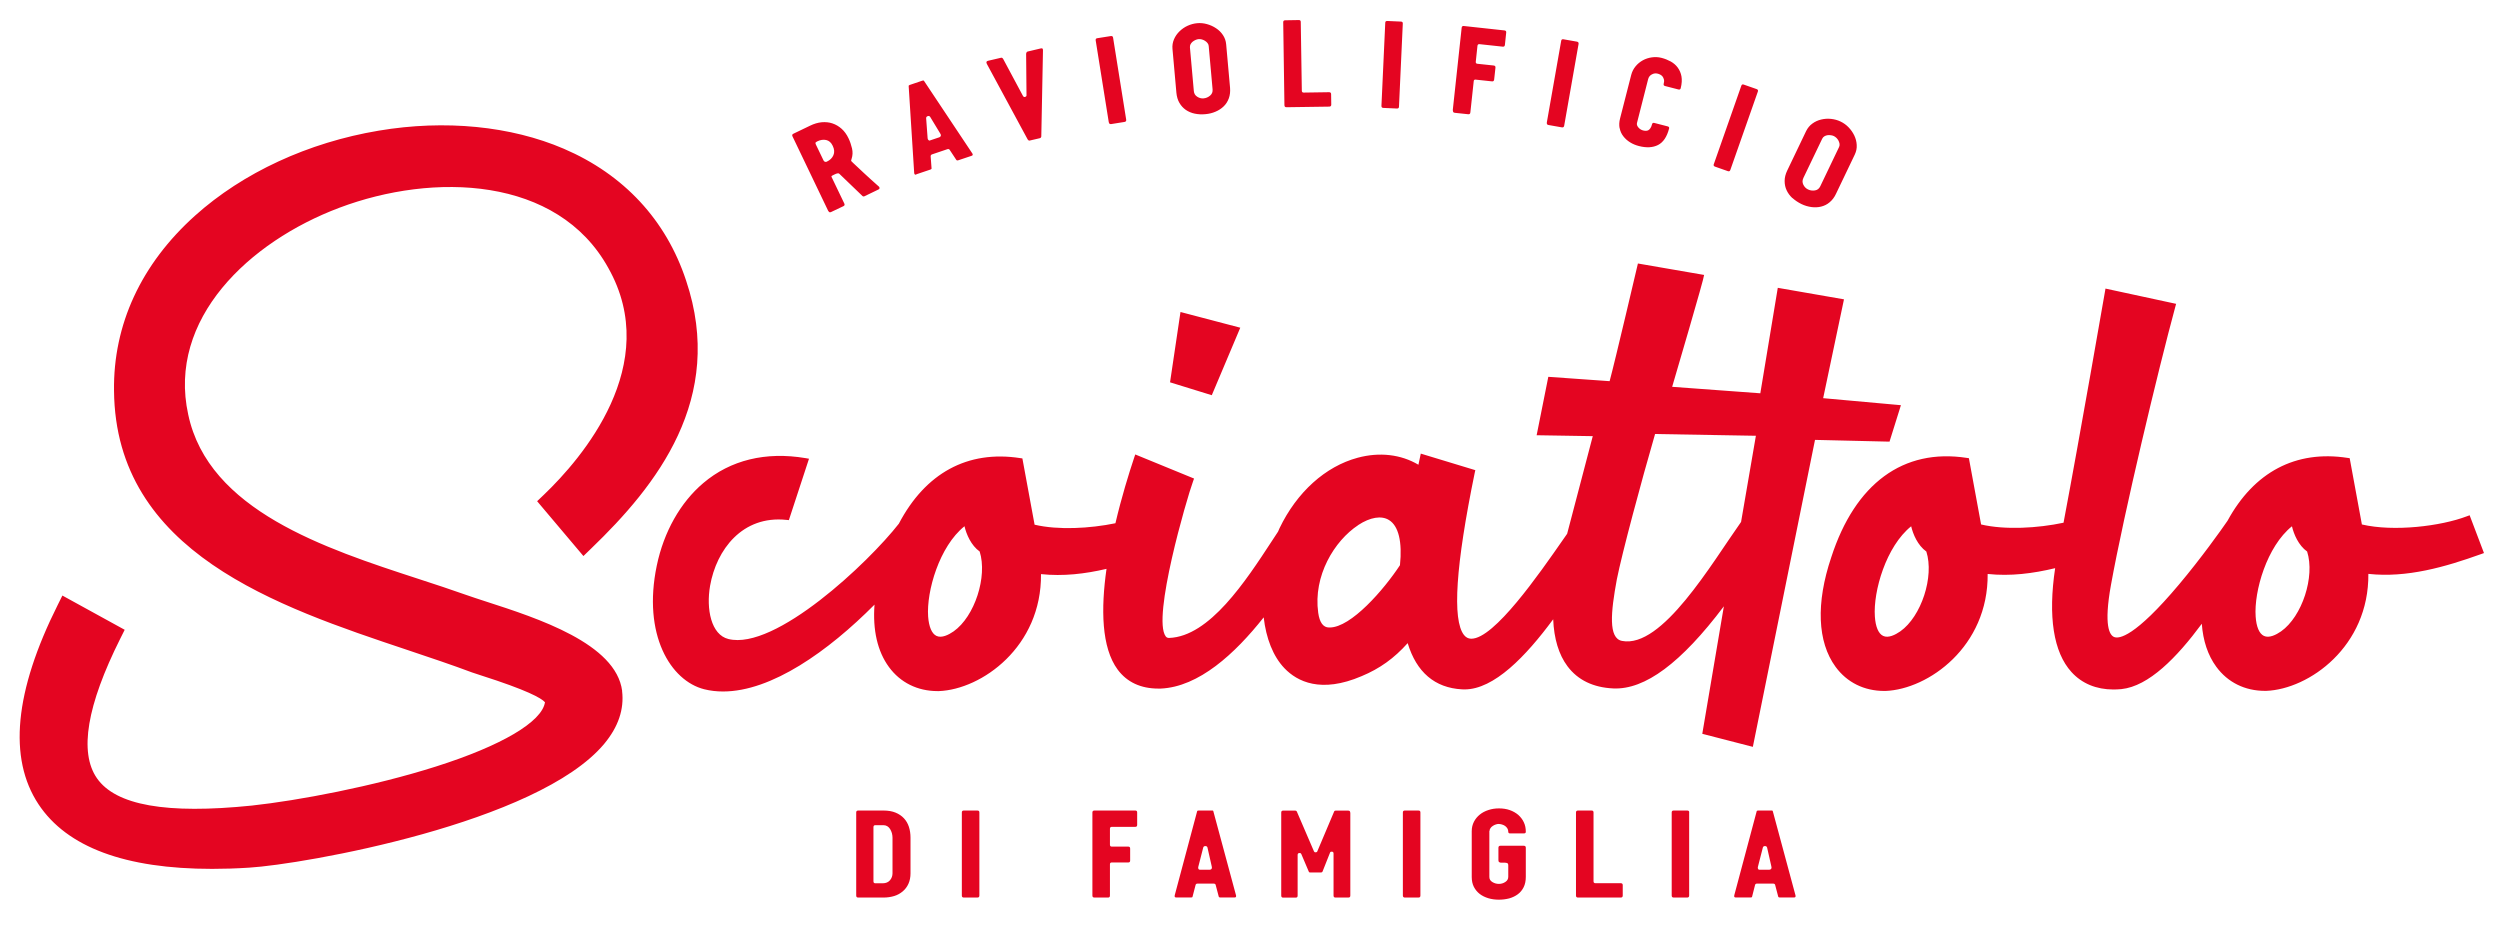 <?xml version="1.0" encoding="UTF-8"?>
<svg id="Livello_1" xmlns="http://www.w3.org/2000/svg" version="1.1" viewBox="0 0 327.81 121.24">
  <!-- Generator: Adobe Illustrator 29.7.1, SVG Export Plug-In . SVG Version: 2.1.1 Build 8)  -->
  <defs>
    <style>
      .st0 {
        fill: #e40521;
      }
    </style>
  </defs>
  <path class="st0" d="M228.31,68.42c-3.88,5.47-10.37,16.64-15.62,15.62-1.82-.34-1.48-3.76-.68-8.09.68-3.42,3.19-12.77,5.01-19.04l13.22.23-1.94,11.28ZM126.47,69.01c.25,1.05.85,2.49,1.99,3.31,1.04,3.28-.65,8.52-3.42,10.47-.65.45-1.57.92-2.25.59-.61-.29-.99-1.19-1.09-2.54-.23-3.31,1.47-9.2,4.77-11.84M178.09,68.85c1.57-1.03,3.05-1.28,4.04-.66,1.25.76,1.76,2.86,1.44,5.92-2.11,3.21-6.41,8.17-9.22,8.17-.03,0-.05,0-.08,0-.76,0-1.24-.65-1.42-1.93-.68-4.84,2.12-9.44,5.24-11.49M249.25,53.13l-10.19-.92,2.73-12.96-8.68-1.51-2.29,13.83-11.56-.85c.34-1.18,4.2-14.25,4.19-14.67l-8.68-1.5s-2.98,12.73-3.71,15.43l-8.04-.57-1.53,7.66,7.36.12-3.36,12.8c-.15.22-.35.49-.51.73-3.17,4.56-9.06,13.04-12.05,13.03h-.05c-.36-.01-.66-.17-.91-.48-1.57-1.98-1.09-9.13,1.4-21.26l.08-.36-7.15-2.17-.31,1.46c-2.3-1.36-5.1-1.69-7.96-.92-4.24,1.14-7.98,4.51-10.26,9.26-.07.14-.12.28-.18.42-.26.4-.53.8-.8,1.22-3.46,5.29-8.19,12.54-13.49,12.73h0c-.19,0-.33-.05-.45-.21-1.79-2.4,2.74-18.02,3.59-20.33l.13-.36-7.71-3.16-.14.41c-.7,2.1-1.66,5.2-2.46,8.61-3.34.69-7.51.92-10.6.19l-1.6-8.69-.28-.04c-6.92-1.07-12.44,1.97-15.92,8.6-4,5.12-16.21,16.65-22.35,15.12h0c-2.27-.56-2.93-3.93-2.4-6.98.83-4.74,4.24-9.25,10.01-8.64l.32.03,2.64-8.05-.46-.08c-5.21-.88-9.84.25-13.4,3.27-3.01,2.55-5.18,6.4-6.1,10.82-1.89,9.05,1.8,15.11,6.23,16.22.8.2,1.62.29,2.46.29,6.37,0,13.81-5.3,19.86-11.39-.25,3.31.38,6.12,1.89,8.18,1.49,2.04,3.75,3.16,6.38,3.16.06,0,.12,0,.17,0,5.61-.22,13.48-5.81,13.39-15.34,2.9.31,5.78-.03,8.59-.69-.74,5.22-.68,10.32,1.47,13.22,1.22,1.64,3.02,2.48,5.34,2.48.09,0,.18,0,.28,0,5.01-.21,9.76-4.58,13.52-9.34.31,2.72,1.22,5.11,2.73,6.68,1.66,1.73,4.77,3.32,10.11,1.03,2.38-.99,4.26-2.34,6.04-4.33,1.16,3.82,3.56,5.86,7.11,6.06.11,0,.23.01.34.01,3.87,0,8.03-4.32,11.63-9.2.1,2.53.73,4.64,1.88,6.17,1.35,1.8,3.37,2.78,6,2.9,4.15.19,8.9-3.34,14.5-10.77l-2.83,16.72,6.63,1.71,8.15-40.25,9.77.23,1.49-4.76ZM250.6,69.01c.25,1.05.85,2.49,1.99,3.31,1.05,3.28-.65,8.52-3.42,10.47-.65.45-1.57.92-2.25.59-.61-.29-.99-1.19-1.08-2.54-.23-3.31,1.47-9.2,4.77-11.84M300.53,69.01c.25,1.05.85,2.49,1.99,3.31,1.05,3.28-.65,8.52-3.42,10.47-.65.45-1.57.92-2.25.59-.61-.29-.99-1.19-1.08-2.54-.23-3.31,1.47-9.2,4.77-11.84M323.84,67.56l-.38.14c-3.41,1.3-9.58,2.05-13.76,1.07l-1.6-8.69-.28-.04c-6.8-1.05-12.26,1.86-15.74,8.25-.86,1.25-3.45,4.89-6.35,8.34-5.84,6.95-7.89,7.15-8.51,6.9-.58-.23-1.4-1.42-.42-6.84,1.69-9.36,6.21-28.27,8.43-36.44l.11-.41-9.26-2-.07.41c-.04.21-3.22,18.59-5.43,30.29-3.38.72-7.66.97-10.81.23l-1.6-8.69-.28-.04c-8.32-1.28-14.63,3.35-17.77,13.04-2.02,6-1.82,11.1.57,14.36,1.49,2.04,3.75,3.16,6.38,3.16.06,0,.11,0,.17,0,5.61-.22,13.48-5.81,13.39-15.34,2.98.32,5.95-.06,8.85-.76-.95,6.34-.22,11.03,2.14,13.62,1.37,1.51,3.26,2.29,5.51,2.29.33,0,.68-.02,1.03-.05,3.6-.37,7.29-4.16,10.55-8.57.16,2.21.79,4.13,1.9,5.64,1.49,2.04,3.75,3.16,6.38,3.16.06,0,.12,0,.17,0,5.61-.22,13.48-5.81,13.39-15.34,5.06.55,10.09-.91,14.77-2.59l.39-.14-1.89-4.98ZM158.89,51.82l-5.47-1.69,1.37-9.22,7.84,2.06-3.74,8.86ZM81.57,90.6c.29,2.4-.5,4.72-2.34,6.93-8.69,10.42-39.48,15.81-46.56,16.24-1.69.11-3.31.16-4.86.16-11.39,0-19.03-2.84-22.76-8.47-3.99-6.03-3.15-14.81,2.51-26.12l.62-1.25,8.17,4.49-.58,1.16c-4.38,8.75-5.41,14.9-3.07,18.29,2.47,3.57,9.12,4.75,20.32,3.6,6.08-.66,15.9-2.5,24.14-5.12,8.61-2.73,13.91-5.86,14.3-8.43-.48-.55-2.38-1.6-8.39-3.52-.53-.17-.94-.3-1.18-.39-2.64-.99-5.48-1.94-8.49-2.95-17.04-5.7-38.25-12.78-38.45-33.98-.12-8.68,3.56-16.62,10.62-22.96,6.28-5.64,14.84-9.6,24.1-11.15,8.69-1.46,17.3-.61,24.25,2.37,7.88,3.38,13.43,9.36,16.04,17.28,5.21,15.5-3.9,26.92-12.43,35.13l-1.03,1-6.07-7.19.91-.87c4.92-4.71,15.58-17.04,8.42-29.72h0c-6.65-12.04-22.94-12.53-35.26-7.89-11.85,4.46-22.57,14.58-19.82,27.12,2.66,12.57,17.93,17.55,30.2,21.55,2.2.72,4.29,1.4,6.22,2.09.72.26,1.61.54,2.61.87,6.8,2.2,17.08,5.52,17.87,11.74M232.26,113.91c-.07.09-.15.13-.25.13h-1.32c-.05,0-.09-.01-.11-.03-.02-.02-.04-.06-.07-.11-.03-.07-.03-.15,0-.26l.64-2.5c.03-.13.13-.2.28-.2s.25.07.28.2l.56,2.48c.03.12.03.22-.02.3M232.3,106.28h-1.78c-.11,0-.17.04-.18.11l-2.93,10.98c-.05.21,0,.31.18.31h1.97c.11,0,.17-.03.18-.1l.39-1.54c.03-.12.12-.18.26-.18h2.09c.15,0,.25.05.28.16l.41,1.56c.03.07.09.1.18.1h1.89c.13,0,.2-.05.2-.15v-.1l-2.98-11.05c-.01-.08-.07-.11-.18-.11M221.49,106.53v10.9c0,.18-.09.26-.26.26h-1.77c-.17,0-.26-.09-.26-.26v-10.9c0-.16.08-.25.25-.25h1.79c.18,0,.26.08.26.25M212.78,116.05v1.38c0,.18-.09.26-.26.26h-5.61c-.18,0-.26-.09-.26-.26v-10.9c0-.16.09-.25.26-.25h1.79c.16,0,.25.08.25.25v9.03c0,.16.08.25.25.25h3.32c.17,0,.26.08.26.25M195.29,108.96v6.03c0,.29.13.51.4.67.26.16.55.24.85.24s.58-.08.84-.25c.26-.17.39-.39.39-.68v-1.49c0-.18-.05-.28-.15-.31-.1-.03-.19-.05-.28-.05h-.49c-.1,0-.19-.02-.26-.07-.08-.05-.11-.13-.11-.25v-1.64c0-.17.09-.26.26-.26h3.07c.18,0,.26.09.26.26v3.81c0,.53-.09.98-.28,1.36-.19.38-.44.69-.77.93-.32.24-.7.42-1.12.54-.43.11-.88.17-1.36.17s-.95-.06-1.38-.19c-.43-.13-.8-.31-1.13-.56-.32-.25-.58-.56-.77-.93-.19-.37-.28-.81-.28-1.3v-6c0-.46.1-.87.29-1.24.19-.37.45-.68.77-.94.32-.26.7-.46,1.14-.6.43-.14.88-.21,1.36-.21.52,0,.99.07,1.42.22.43.15.8.36,1.12.63.31.28.56.6.73.97.18.37.26.79.26,1.25,0,.14-.08.21-.25.21h-1.82c-.15,0-.23-.07-.23-.22,0-.17-.04-.31-.12-.44-.08-.13-.18-.23-.3-.32-.12-.08-.26-.15-.41-.19-.15-.04-.3-.07-.44-.07-.11,0-.23.02-.37.07-.14.04-.27.11-.39.19-.13.08-.23.18-.31.3-.08.12-.12.24-.12.37M186.25,106.53v10.9c0,.18-.09.26-.26.26h-1.78c-.17,0-.26-.09-.26-.26v-10.9c0-.16.08-.25.25-.25h1.79c.18,0,.26.08.26.25M177.06,106.53v10.9c0,.18-.09.26-.26.26h-1.69c-.17,0-.25-.09-.25-.26v-5.51c0-.17-.08-.25-.25-.25-.11,0-.18.04-.21.13l-.96,2.42c-.03.12-.11.18-.23.18h-1.42c-.05,0-.1-.01-.12-.03-.03-.02-.05-.06-.07-.11l-.97-2.28s-.05-.08-.08-.1c-.03-.02-.08-.03-.15-.03-.16,0-.25.08-.25.25v5.34c0,.18-.08.26-.25.26h-1.65c-.16,0-.25-.09-.25-.26v-10.9c0-.16.08-.25.24-.25h1.58c.12,0,.2.05.24.16l2.23,5.18s.05.08.08.1c.03.02.08.03.15.03.11,0,.18-.04.21-.13l2.19-5.18c.03-.11.11-.16.23-.16h1.63c.17,0,.26.08.26.25M158.89,113.91c-.07.09-.15.13-.25.13h-1.32c-.05,0-.09-.01-.12-.03-.02-.02-.04-.06-.07-.11-.03-.07-.03-.15,0-.26l.64-2.5c.03-.13.13-.2.28-.2s.25.07.28.2l.56,2.48c.03.12.03.22-.02.3M158.92,106.28h-1.77c-.11,0-.17.04-.18.11l-2.93,10.98c-.05.21,0,.31.18.31h1.97c.11,0,.17-.03.18-.1l.4-1.54c.03-.12.12-.18.26-.18h2.09c.15,0,.25.05.28.16l.41,1.56c.03.07.09.1.18.1h1.89c.13,0,.2-.05.2-.15v-.1l-2.98-11.05c-.01-.08-.07-.11-.18-.11M149.11,106.53v1.63c0,.18-.08.26-.25.26h-3.07c-.16,0-.25.08-.25.25v2.09c0,.17.08.25.23.25h2.17c.17,0,.25.09.25.26v1.56c0,.18-.08.26-.25.26h-2.17c-.15,0-.23.08-.23.23v4.11c0,.18-.08.26-.25.26h-1.79c-.18,0-.26-.09-.26-.26v-10.9c0-.16.09-.25.26-.25h5.36c.17,0,.25.08.25.25M128.42,106.53v10.9c0,.18-.09.26-.26.26h-1.78c-.18,0-.26-.09-.26-.26v-10.9c0-.16.08-.25.25-.25h1.79c.17,0,.26.08.26.25M117.03,114.5c0,.35-.11.66-.33.92-.22.26-.54.4-.95.4h-.97c-.17,0-.25-.09-.25-.26v-7.1c0-.17.08-.26.25-.26h1.05c.2,0,.37.05.52.14.15.09.27.22.37.38.1.16.17.34.23.53.05.2.08.39.08.59v4.67ZM118.52,107.29c-.29-.31-.66-.56-1.1-.74-.44-.18-.97-.27-1.57-.27h-3.32c-.17,0-.26.08-.26.25v10.9c0,.18.09.26.26.26h3.32c.5,0,.97-.07,1.4-.2s.8-.34,1.12-.61c.32-.27.57-.6.75-1,.18-.4.27-.86.27-1.37v-4.67c0-.51-.07-.99-.21-1.42-.14-.43-.36-.81-.65-1.12M236.45,23.37l2.48-5.17c.07-.14.16-.25.28-.32.12-.08.26-.12.4-.15.14-.02.29-.02.44,0s.29.05.41.11c.12.06.23.14.34.24.11.11.2.23.27.36.07.14.11.28.14.42.02.15,0,.28-.06.41l-2.47,5.16c-.15.31-.38.49-.7.54-.32.05-.62.01-.91-.13-.27-.13-.47-.34-.61-.62-.14-.29-.14-.57,0-.86M235.04,25.97c.33.3.72.56,1.16.78.43.21.88.34,1.32.4.45.06.87.04,1.27-.06.41-.1.78-.28,1.11-.56.34-.28.62-.64.84-1.11l2.47-5.16c.19-.41.28-.82.25-1.26-.02-.43-.13-.84-.32-1.24-.19-.39-.44-.75-.75-1.07-.31-.32-.66-.57-1.04-.75-.39-.19-.8-.3-1.24-.35-.44-.05-.87-.02-1.3.08-.42.1-.81.27-1.16.53-.35.25-.62.58-.82.98l-2.48,5.18c-.23.47-.34.93-.34,1.37,0,.44.08.84.26,1.22.17.37.42.71.75,1.02M224.72,21.53l3.61-10.29c.05-.15.16-.21.31-.15l1.69.59c.17.06.22.16.17.32l-3.61,10.28c-.06.17-.17.22-.33.16l-1.68-.59c-.17-.06-.22-.17-.16-.33M212.37,16.82c-.08-.4-.06-.83.06-1.29l1.46-5.7c.11-.43.3-.8.57-1.13.27-.33.59-.59.95-.79.36-.2.76-.33,1.19-.39.43-.06.85-.04,1.28.07.42.11.82.27,1.19.47.37.21.68.47.92.8s.41.71.49,1.15c.08.45.05.97-.1,1.56-.04.15-.14.2-.3.16l-1.75-.45c-.16-.04-.22-.14-.18-.29.06-.23.07-.41.03-.57-.04-.15-.1-.28-.18-.39-.09-.11-.19-.19-.31-.25-.12-.06-.24-.11-.36-.13-.24-.06-.49-.03-.74.11-.25.13-.41.34-.48.62l-1.46,5.73c-.05.19,0,.39.17.59.16.2.37.33.61.4.12.03.23.05.35.05.12,0,.23-.01.33-.06.1-.05.2-.14.29-.27.09-.13.17-.31.23-.55.04-.14.13-.19.29-.15l1.75.45c.16.04.22.13.19.27-.28,1.1-.77,1.82-1.45,2.17-.69.35-1.52.39-2.5.14-.43-.11-.82-.27-1.17-.49-.36-.22-.65-.49-.89-.8-.24-.31-.4-.66-.47-1.06M202.82,16.09l1.89-10.74c.03-.16.12-.23.29-.2l1.77.31c.17.03.24.13.22.29l-1.89,10.74c-.03.17-.13.24-.31.21l-1.75-.31c-.17-.03-.24-.13-.21-.31M190.49,14.47l1.17-10.84c.02-.16.11-.24.29-.22l5.33.58c.16.02.24.11.22.27l-.17,1.62c-.02.18-.11.25-.27.24l-3.06-.33c-.16-.02-.25.06-.27.22l-.22,2.08c-.02.16.05.25.2.27l2.16.23c.16.02.24.11.22.29l-.17,1.55c-.02.17-.11.25-.27.24l-2.16-.23c-.15-.02-.24.05-.25.21l-.44,4.09c-.02.18-.11.25-.27.24l-1.78-.19c-.17-.02-.25-.12-.23-.29M181.14,13.88l.5-10.89c0-.17.09-.24.26-.24l1.79.08c.17,0,.26.09.25.26l-.5,10.89c0,.18-.1.26-.27.25l-1.78-.08c-.17,0-.26-.1-.25-.27M168.42,13.81l-.16-10.9c0-.16.08-.25.26-.25l1.79-.03c.17,0,.25.08.25.24l.14,9.03c0,.16.09.24.25.24l3.32-.05c.18,0,.26.08.27.24l.02,1.38c0,.18-.08.26-.26.27l-5.61.08c-.18,0-.26-.08-.27-.26M156.11,5.8c.07-.13.16-.24.27-.33.11-.09.24-.17.38-.23.14-.06.27-.1.41-.11.13-.01.27,0,.42.04.15.04.28.1.41.18.13.08.24.18.33.29.09.11.15.24.16.38l.51,5.7c.03.34-.08.61-.33.82-.25.21-.53.33-.85.36-.3.03-.58-.05-.84-.22-.27-.17-.41-.42-.44-.74l-.51-5.72c-.01-.15.01-.29.08-.42M154.25,12.14c.05.52.18.98.4,1.35.22.38.5.68.84.92.34.23.73.4,1.17.49.44.09.9.12,1.39.07.48-.04.93-.15,1.34-.33.41-.17.77-.41,1.07-.7.3-.29.52-.64.67-1.05.15-.41.2-.87.16-1.38l-.51-5.7c-.04-.45-.18-.85-.42-1.21-.24-.36-.54-.66-.91-.9-.36-.24-.76-.42-1.19-.54-.43-.12-.86-.16-1.28-.12-.43.04-.84.15-1.24.33-.4.18-.76.43-1.07.73-.31.3-.56.65-.73,1.05-.17.4-.24.82-.2,1.26l.51,5.71ZM145.39,16.05l-1.72-10.76c-.02-.16.04-.26.21-.28l1.77-.28c.17-.03.27.04.3.2l1.72,10.76c.03.17-.05.27-.22.3l-1.75.28c-.17.03-.27-.05-.3-.22M129.39,8.35c-.1-.2-.05-.33.17-.38l1.71-.4c.06-.01.12,0,.17.04.05.04.08.08.1.12l2.6,4.86s.07.09.1.11c.03.03.09.03.16.01.14-.03.21-.11.2-.23l-.05-5.44s.02-.1.05-.16c.03-.06.08-.1.14-.12l1.73-.41c.12-.03.2-.02.23.03.04.05.06.12.06.21l-.22,11.27c0,.05-.01.11-.05.16-.03.05-.08.09-.14.1l-1.33.31c-.06.02-.12,0-.16-.03s-.08-.08-.11-.12l-5.36-9.92ZM121.64,15.23c.14-.05.25-.02.33.1l1.32,2.18c.07.1.1.2.08.29-.03.1-.1.17-.19.2l-1.25.42c-.05.02-.09.02-.12,0-.03-.01-.06-.04-.1-.09-.05-.05-.08-.14-.08-.25l-.19-2.57c-.01-.13.06-.23.2-.28M120.14,22.86l1.87-.63c.1-.04.15-.09.14-.15l-.12-1.59c0-.12.06-.21.19-.25l1.98-.67c.14-.05.25-.03.32.07l.89,1.35c.05.05.12.06.2.04l1.79-.6c.12-.04.17-.11.14-.2l-.03-.09-6.34-9.52c-.04-.07-.1-.09-.21-.05l-1.68.57c-.1.04-.15.09-.13.17l.72,11.34c.01.21.11.29.27.24M106.97,18.67c.05-.05.13-.1.23-.15.38-.18.76-.24,1.13-.16.37.08.66.33.86.76.22.45.25.87.09,1.23-.15.36-.44.65-.87.85-.08.04-.16.04-.24.01-.08-.03-.14-.08-.18-.16l-1.01-2.1c-.07-.14-.07-.23-.02-.28M108.63,27.68c.08.16.19.2.35.12l1.62-.77c.15-.07.18-.19.11-.34l-1.67-3.48c-.04-.08-.01-.14.08-.18.06-.03.13-.07.21-.11.08-.04.17-.09.26-.12.09-.04.18-.06.27-.07s.15,0,.2.06l3.04,2.92s.08.05.13.05c.05,0,.09,0,.13-.03l1.82-.88c.15-.07.19-.18.11-.33,0-.02-.02-.04-.05-.06-.02-.02-.04-.04-.06-.05-.05-.05-.17-.16-.37-.33-.2-.17-.43-.38-.69-.62-.26-.24-.54-.49-.83-.76-.29-.27-.56-.51-.8-.75-.24-.23-.45-.42-.61-.57-.16-.15-.25-.24-.26-.26-.02-.04-.02-.08,0-.14.02-.05.04-.1.04-.14.15-.45.17-.91.06-1.38-.11-.47-.26-.91-.46-1.33-.24-.5-.54-.92-.9-1.24-.36-.32-.76-.56-1.21-.71-.44-.15-.91-.19-1.41-.15-.5.05-1.01.2-1.52.45l-2.18,1.05c-.16.07-.2.19-.13.34l4.71,9.83Z"/>
</svg>